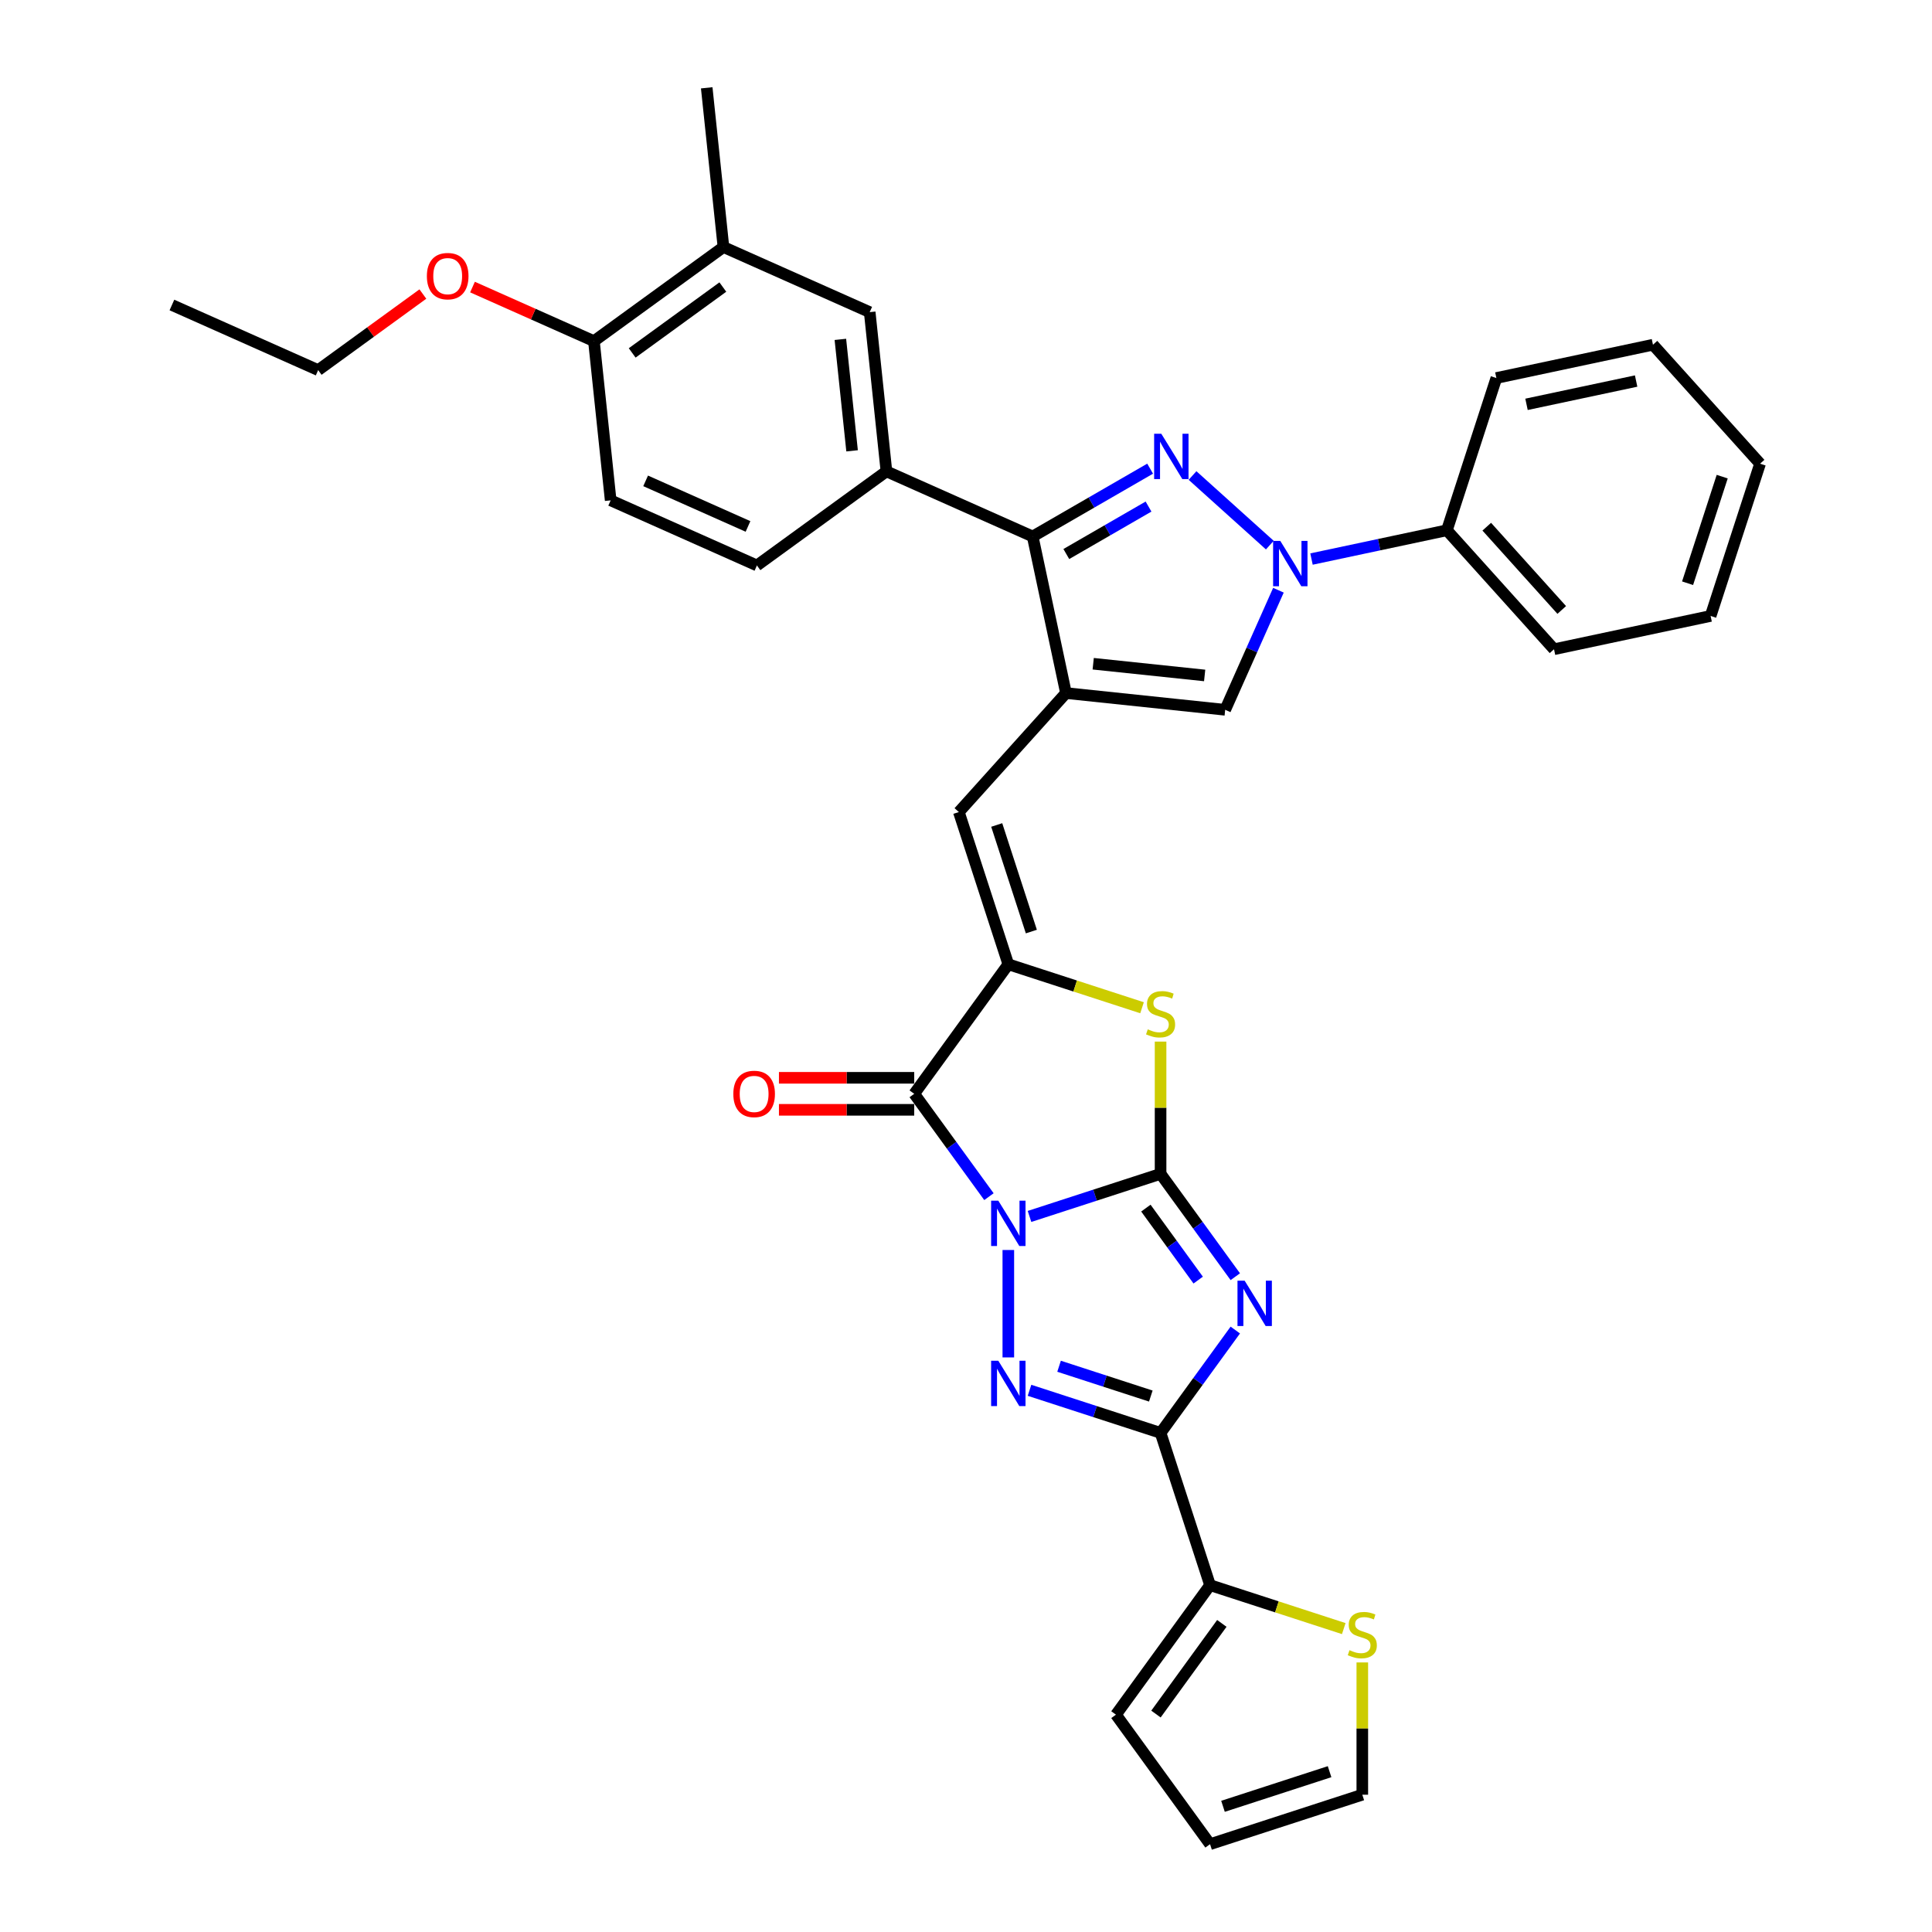 <?xml version='1.0' encoding='iso-8859-1'?>
<svg version='1.1' baseProfile='full'
              xmlns='http://www.w3.org/2000/svg'
                      xmlns:rdkit='http://www.rdkit.org/xml'
                      xmlns:xlink='http://www.w3.org/1999/xlink'
                  xml:space='preserve'
width='1000px' height='1000px' viewBox='0 0 1000 1000'>
<!-- END OF HEADER -->
<rect style='opacity:1.0;fill:#FFFFFF;stroke:none' width='1000' height='1000' x='0' y='0'> </rect>
<path class='bond-0' d='M 532.877,629.629 L 566.795,618.608' style='fill:none;fill-rule:evenodd;stroke:#0000FF;stroke-width:6px;stroke-linecap:butt;stroke-linejoin:miter;stroke-opacity:1' />
<path class='bond-0' d='M 566.795,618.608 L 600.713,607.588' style='fill:none;fill-rule:evenodd;stroke:#000000;stroke-width:6px;stroke-linecap:butt;stroke-linejoin:miter;stroke-opacity:1' />
<path class='bond-2' d='M 521.906,646.999 L 521.906,702.597' style='fill:none;fill-rule:evenodd;stroke:#0000FF;stroke-width:6px;stroke-linecap:butt;stroke-linejoin:miter;stroke-opacity:1' />
<path class='bond-4' d='M 511.876,619.389 L 492.538,592.772' style='fill:none;fill-rule:evenodd;stroke:#0000FF;stroke-width:6px;stroke-linecap:butt;stroke-linejoin:miter;stroke-opacity:1' />
<path class='bond-4' d='M 492.538,592.772 L 473.2,566.156' style='fill:none;fill-rule:evenodd;stroke:#000000;stroke-width:6px;stroke-linecap:butt;stroke-linejoin:miter;stroke-opacity:1' />
<path class='bond-1' d='M 600.713,607.588 L 620.051,634.204' style='fill:none;fill-rule:evenodd;stroke:#000000;stroke-width:6px;stroke-linecap:butt;stroke-linejoin:miter;stroke-opacity:1' />
<path class='bond-1' d='M 620.051,634.204 L 639.389,660.82' style='fill:none;fill-rule:evenodd;stroke:#0000FF;stroke-width:6px;stroke-linecap:butt;stroke-linejoin:miter;stroke-opacity:1' />
<path class='bond-1' d='M 593.107,625.314 L 606.644,643.945' style='fill:none;fill-rule:evenodd;stroke:#000000;stroke-width:6px;stroke-linecap:butt;stroke-linejoin:miter;stroke-opacity:1' />
<path class='bond-1' d='M 606.644,643.945 L 620.18,662.576' style='fill:none;fill-rule:evenodd;stroke:#0000FF;stroke-width:6px;stroke-linecap:butt;stroke-linejoin:miter;stroke-opacity:1' />
<path class='bond-9' d='M 600.713,607.588 L 600.713,573.357' style='fill:none;fill-rule:evenodd;stroke:#000000;stroke-width:6px;stroke-linecap:butt;stroke-linejoin:miter;stroke-opacity:1' />
<path class='bond-9' d='M 600.713,573.357 L 600.713,539.126' style='fill:none;fill-rule:evenodd;stroke:#CCCC00;stroke-width:6px;stroke-linecap:butt;stroke-linejoin:miter;stroke-opacity:1' />
<path class='bond-35' d='M 639.389,688.43 L 620.051,715.047' style='fill:none;fill-rule:evenodd;stroke:#0000FF;stroke-width:6px;stroke-linecap:butt;stroke-linejoin:miter;stroke-opacity:1' />
<path class='bond-35' d='M 620.051,715.047 L 600.713,741.663' style='fill:none;fill-rule:evenodd;stroke:#000000;stroke-width:6px;stroke-linecap:butt;stroke-linejoin:miter;stroke-opacity:1' />
<path class='bond-3' d='M 532.877,719.621 L 566.795,730.642' style='fill:none;fill-rule:evenodd;stroke:#0000FF;stroke-width:6px;stroke-linecap:butt;stroke-linejoin:miter;stroke-opacity:1' />
<path class='bond-3' d='M 566.795,730.642 L 600.713,741.663' style='fill:none;fill-rule:evenodd;stroke:#000000;stroke-width:6px;stroke-linecap:butt;stroke-linejoin:miter;stroke-opacity:1' />
<path class='bond-3' d='M 548.174,707.166 L 571.916,714.881' style='fill:none;fill-rule:evenodd;stroke:#0000FF;stroke-width:6px;stroke-linecap:butt;stroke-linejoin:miter;stroke-opacity:1' />
<path class='bond-3' d='M 571.916,714.881 L 595.659,722.595' style='fill:none;fill-rule:evenodd;stroke:#000000;stroke-width:6px;stroke-linecap:butt;stroke-linejoin:miter;stroke-opacity:1' />
<path class='bond-13' d='M 600.713,741.663 L 626.319,820.47' style='fill:none;fill-rule:evenodd;stroke:#000000;stroke-width:6px;stroke-linecap:butt;stroke-linejoin:miter;stroke-opacity:1' />
<path class='bond-7' d='M 473.2,566.156 L 521.906,499.119' style='fill:none;fill-rule:evenodd;stroke:#000000;stroke-width:6px;stroke-linecap:butt;stroke-linejoin:miter;stroke-opacity:1' />
<path class='bond-17' d='M 473.2,557.87 L 438.191,557.87' style='fill:none;fill-rule:evenodd;stroke:#000000;stroke-width:6px;stroke-linecap:butt;stroke-linejoin:miter;stroke-opacity:1' />
<path class='bond-17' d='M 438.191,557.87 L 403.181,557.87' style='fill:none;fill-rule:evenodd;stroke:#FF0000;stroke-width:6px;stroke-linecap:butt;stroke-linejoin:miter;stroke-opacity:1' />
<path class='bond-17' d='M 473.2,574.442 L 438.191,574.442' style='fill:none;fill-rule:evenodd;stroke:#000000;stroke-width:6px;stroke-linecap:butt;stroke-linejoin:miter;stroke-opacity:1' />
<path class='bond-17' d='M 438.191,574.442 L 403.181,574.442' style='fill:none;fill-rule:evenodd;stroke:#FF0000;stroke-width:6px;stroke-linecap:butt;stroke-linejoin:miter;stroke-opacity:1' />
<path class='bond-5' d='M 595.308,242.582 L 564.913,260.131' style='fill:none;fill-rule:evenodd;stroke:#0000FF;stroke-width:6px;stroke-linecap:butt;stroke-linejoin:miter;stroke-opacity:1' />
<path class='bond-5' d='M 564.913,260.131 L 534.518,277.68' style='fill:none;fill-rule:evenodd;stroke:#000000;stroke-width:6px;stroke-linecap:butt;stroke-linejoin:miter;stroke-opacity:1' />
<path class='bond-5' d='M 594.476,262.199 L 573.199,274.483' style='fill:none;fill-rule:evenodd;stroke:#0000FF;stroke-width:6px;stroke-linecap:butt;stroke-linejoin:miter;stroke-opacity:1' />
<path class='bond-5' d='M 573.199,274.483 L 551.923,286.767' style='fill:none;fill-rule:evenodd;stroke:#000000;stroke-width:6px;stroke-linecap:butt;stroke-linejoin:miter;stroke-opacity:1' />
<path class='bond-38' d='M 617.25,246.126 L 657.257,282.148' style='fill:none;fill-rule:evenodd;stroke:#0000FF;stroke-width:6px;stroke-linecap:butt;stroke-linejoin:miter;stroke-opacity:1' />
<path class='bond-6' d='M 551.746,358.732 L 496.3,420.311' style='fill:none;fill-rule:evenodd;stroke:#000000;stroke-width:6px;stroke-linecap:butt;stroke-linejoin:miter;stroke-opacity:1' />
<path class='bond-10' d='M 551.746,358.732 L 534.518,277.68' style='fill:none;fill-rule:evenodd;stroke:#000000;stroke-width:6px;stroke-linecap:butt;stroke-linejoin:miter;stroke-opacity:1' />
<path class='bond-12' d='M 551.746,358.732 L 634.155,367.393' style='fill:none;fill-rule:evenodd;stroke:#000000;stroke-width:6px;stroke-linecap:butt;stroke-linejoin:miter;stroke-opacity:1' />
<path class='bond-12' d='M 565.84,343.549 L 623.526,349.612' style='fill:none;fill-rule:evenodd;stroke:#000000;stroke-width:6px;stroke-linecap:butt;stroke-linejoin:miter;stroke-opacity:1' />
<path class='bond-11' d='M 521.906,499.119 L 496.3,420.311' style='fill:none;fill-rule:evenodd;stroke:#000000;stroke-width:6px;stroke-linecap:butt;stroke-linejoin:miter;stroke-opacity:1' />
<path class='bond-11' d='M 533.827,482.176 L 515.902,427.011' style='fill:none;fill-rule:evenodd;stroke:#000000;stroke-width:6px;stroke-linecap:butt;stroke-linejoin:miter;stroke-opacity:1' />
<path class='bond-36' d='M 521.906,499.119 L 556.512,510.363' style='fill:none;fill-rule:evenodd;stroke:#000000;stroke-width:6px;stroke-linecap:butt;stroke-linejoin:miter;stroke-opacity:1' />
<path class='bond-36' d='M 556.512,510.363 L 591.118,521.607' style='fill:none;fill-rule:evenodd;stroke:#CCCC00;stroke-width:6px;stroke-linecap:butt;stroke-linejoin:miter;stroke-opacity:1' />
<path class='bond-8' d='M 661.712,305.499 L 647.934,336.446' style='fill:none;fill-rule:evenodd;stroke:#0000FF;stroke-width:6px;stroke-linecap:butt;stroke-linejoin:miter;stroke-opacity:1' />
<path class='bond-8' d='M 647.934,336.446 L 634.155,367.393' style='fill:none;fill-rule:evenodd;stroke:#000000;stroke-width:6px;stroke-linecap:butt;stroke-linejoin:miter;stroke-opacity:1' />
<path class='bond-19' d='M 678.83,289.362 L 713.87,281.914' style='fill:none;fill-rule:evenodd;stroke:#0000FF;stroke-width:6px;stroke-linecap:butt;stroke-linejoin:miter;stroke-opacity:1' />
<path class='bond-19' d='M 713.87,281.914 L 748.911,274.466' style='fill:none;fill-rule:evenodd;stroke:#000000;stroke-width:6px;stroke-linecap:butt;stroke-linejoin:miter;stroke-opacity:1' />
<path class='bond-14' d='M 534.518,277.68 L 458.819,243.976' style='fill:none;fill-rule:evenodd;stroke:#000000;stroke-width:6px;stroke-linecap:butt;stroke-linejoin:miter;stroke-opacity:1' />
<path class='bond-15' d='M 626.319,820.47 L 660.925,831.714' style='fill:none;fill-rule:evenodd;stroke:#000000;stroke-width:6px;stroke-linecap:butt;stroke-linejoin:miter;stroke-opacity:1' />
<path class='bond-15' d='M 660.925,831.714 L 695.531,842.959' style='fill:none;fill-rule:evenodd;stroke:#CCCC00;stroke-width:6px;stroke-linecap:butt;stroke-linejoin:miter;stroke-opacity:1' />
<path class='bond-20' d='M 626.319,820.47 L 577.614,887.508' style='fill:none;fill-rule:evenodd;stroke:#000000;stroke-width:6px;stroke-linecap:butt;stroke-linejoin:miter;stroke-opacity:1' />
<path class='bond-20' d='M 632.421,840.267 L 598.327,887.193' style='fill:none;fill-rule:evenodd;stroke:#000000;stroke-width:6px;stroke-linecap:butt;stroke-linejoin:miter;stroke-opacity:1' />
<path class='bond-16' d='M 458.819,243.976 L 450.157,161.567' style='fill:none;fill-rule:evenodd;stroke:#000000;stroke-width:6px;stroke-linecap:butt;stroke-linejoin:miter;stroke-opacity:1' />
<path class='bond-16' d='M 441.038,233.347 L 434.975,175.661' style='fill:none;fill-rule:evenodd;stroke:#000000;stroke-width:6px;stroke-linecap:butt;stroke-linejoin:miter;stroke-opacity:1' />
<path class='bond-23' d='M 458.819,243.976 L 391.781,292.682' style='fill:none;fill-rule:evenodd;stroke:#000000;stroke-width:6px;stroke-linecap:butt;stroke-linejoin:miter;stroke-opacity:1' />
<path class='bond-22' d='M 705.127,860.478 L 705.127,894.709' style='fill:none;fill-rule:evenodd;stroke:#CCCC00;stroke-width:6px;stroke-linecap:butt;stroke-linejoin:miter;stroke-opacity:1' />
<path class='bond-22' d='M 705.127,894.709 L 705.127,928.939' style='fill:none;fill-rule:evenodd;stroke:#000000;stroke-width:6px;stroke-linecap:butt;stroke-linejoin:miter;stroke-opacity:1' />
<path class='bond-18' d='M 450.157,161.567 L 374.458,127.864' style='fill:none;fill-rule:evenodd;stroke:#000000;stroke-width:6px;stroke-linecap:butt;stroke-linejoin:miter;stroke-opacity:1' />
<path class='bond-27' d='M 374.458,127.864 L 365.797,45.455' style='fill:none;fill-rule:evenodd;stroke:#000000;stroke-width:6px;stroke-linecap:butt;stroke-linejoin:miter;stroke-opacity:1' />
<path class='bond-39' d='M 374.458,127.864 L 307.42,176.569' style='fill:none;fill-rule:evenodd;stroke:#000000;stroke-width:6px;stroke-linecap:butt;stroke-linejoin:miter;stroke-opacity:1' />
<path class='bond-39' d='M 374.144,148.577 L 327.217,182.671' style='fill:none;fill-rule:evenodd;stroke:#000000;stroke-width:6px;stroke-linecap:butt;stroke-linejoin:miter;stroke-opacity:1' />
<path class='bond-28' d='M 748.911,274.466 L 804.357,336.045' style='fill:none;fill-rule:evenodd;stroke:#000000;stroke-width:6px;stroke-linecap:butt;stroke-linejoin:miter;stroke-opacity:1' />
<path class='bond-28' d='M 769.544,272.614 L 808.356,315.719' style='fill:none;fill-rule:evenodd;stroke:#000000;stroke-width:6px;stroke-linecap:butt;stroke-linejoin:miter;stroke-opacity:1' />
<path class='bond-29' d='M 748.911,274.466 L 774.517,195.659' style='fill:none;fill-rule:evenodd;stroke:#000000;stroke-width:6px;stroke-linecap:butt;stroke-linejoin:miter;stroke-opacity:1' />
<path class='bond-24' d='M 577.614,887.508 L 626.319,954.545' style='fill:none;fill-rule:evenodd;stroke:#000000;stroke-width:6px;stroke-linecap:butt;stroke-linejoin:miter;stroke-opacity:1' />
<path class='bond-21' d='M 307.42,176.569 L 316.082,258.978' style='fill:none;fill-rule:evenodd;stroke:#000000;stroke-width:6px;stroke-linecap:butt;stroke-linejoin:miter;stroke-opacity:1' />
<path class='bond-26' d='M 307.42,176.569 L 275.993,162.577' style='fill:none;fill-rule:evenodd;stroke:#000000;stroke-width:6px;stroke-linecap:butt;stroke-linejoin:miter;stroke-opacity:1' />
<path class='bond-26' d='M 275.993,162.577 L 244.565,148.584' style='fill:none;fill-rule:evenodd;stroke:#FF0000;stroke-width:6px;stroke-linecap:butt;stroke-linejoin:miter;stroke-opacity:1' />
<path class='bond-37' d='M 705.127,928.939 L 626.319,954.545' style='fill:none;fill-rule:evenodd;stroke:#000000;stroke-width:6px;stroke-linecap:butt;stroke-linejoin:miter;stroke-opacity:1' />
<path class='bond-37' d='M 688.185,917.019 L 633.019,934.943' style='fill:none;fill-rule:evenodd;stroke:#000000;stroke-width:6px;stroke-linecap:butt;stroke-linejoin:miter;stroke-opacity:1' />
<path class='bond-25' d='M 391.781,292.682 L 316.082,258.978' style='fill:none;fill-rule:evenodd;stroke:#000000;stroke-width:6px;stroke-linecap:butt;stroke-linejoin:miter;stroke-opacity:1' />
<path class='bond-25' d='M 387.167,272.486 L 334.178,248.894' style='fill:none;fill-rule:evenodd;stroke:#000000;stroke-width:6px;stroke-linecap:butt;stroke-linejoin:miter;stroke-opacity:1' />
<path class='bond-30' d='M 218.878,152.197 L 191.781,171.884' style='fill:none;fill-rule:evenodd;stroke:#FF0000;stroke-width:6px;stroke-linecap:butt;stroke-linejoin:miter;stroke-opacity:1' />
<path class='bond-30' d='M 191.781,171.884 L 164.684,191.572' style='fill:none;fill-rule:evenodd;stroke:#000000;stroke-width:6px;stroke-linecap:butt;stroke-linejoin:miter;stroke-opacity:1' />
<path class='bond-33' d='M 804.357,336.045 L 885.409,318.817' style='fill:none;fill-rule:evenodd;stroke:#000000;stroke-width:6px;stroke-linecap:butt;stroke-linejoin:miter;stroke-opacity:1' />
<path class='bond-32' d='M 774.517,195.659 L 855.569,178.43' style='fill:none;fill-rule:evenodd;stroke:#000000;stroke-width:6px;stroke-linecap:butt;stroke-linejoin:miter;stroke-opacity:1' />
<path class='bond-32' d='M 790.12,209.285 L 846.857,197.225' style='fill:none;fill-rule:evenodd;stroke:#000000;stroke-width:6px;stroke-linecap:butt;stroke-linejoin:miter;stroke-opacity:1' />
<path class='bond-31' d='M 164.684,191.572 L 88.985,157.868' style='fill:none;fill-rule:evenodd;stroke:#000000;stroke-width:6px;stroke-linecap:butt;stroke-linejoin:miter;stroke-opacity:1' />
<path class='bond-34' d='M 855.569,178.43 L 911.015,240.01' style='fill:none;fill-rule:evenodd;stroke:#000000;stroke-width:6px;stroke-linecap:butt;stroke-linejoin:miter;stroke-opacity:1' />
<path class='bond-40' d='M 885.409,318.817 L 911.015,240.01' style='fill:none;fill-rule:evenodd;stroke:#000000;stroke-width:6px;stroke-linecap:butt;stroke-linejoin:miter;stroke-opacity:1' />
<path class='bond-40' d='M 873.489,301.875 L 891.413,246.71' style='fill:none;fill-rule:evenodd;stroke:#000000;stroke-width:6px;stroke-linecap:butt;stroke-linejoin:miter;stroke-opacity:1' />
<path  class='atom-0' d='M 516.719 621.46
L 524.408 633.89
Q 525.171 635.116, 526.397 637.337
Q 527.624 639.558, 527.69 639.69
L 527.69 621.46
L 530.805 621.46
L 530.805 644.927
L 527.59 644.927
L 519.337 631.338
Q 518.376 629.747, 517.349 627.924
Q 516.354 626.101, 516.056 625.537
L 516.056 644.927
L 513.006 644.927
L 513.006 621.46
L 516.719 621.46
' fill='#0000FF'/>
<path  class='atom-2' d='M 644.232 662.892
L 651.922 675.321
Q 652.684 676.548, 653.91 678.768
Q 655.137 680.989, 655.203 681.122
L 655.203 662.892
L 658.319 662.892
L 658.319 686.359
L 655.103 686.359
L 646.85 672.769
Q 645.889 671.178, 644.862 669.355
Q 643.867 667.532, 643.569 666.969
L 643.569 686.359
L 640.52 686.359
L 640.52 662.892
L 644.232 662.892
' fill='#0000FF'/>
<path  class='atom-3' d='M 516.719 704.323
L 524.408 716.753
Q 525.171 717.979, 526.397 720.2
Q 527.624 722.421, 527.69 722.553
L 527.69 704.323
L 530.805 704.323
L 530.805 727.79
L 527.59 727.79
L 519.337 714.201
Q 518.376 712.61, 517.349 710.787
Q 516.354 708.964, 516.056 708.4
L 516.056 727.79
L 513.006 727.79
L 513.006 704.323
L 516.719 704.323
' fill='#0000FF'/>
<path  class='atom-6' d='M 601.092 224.515
L 608.782 236.944
Q 609.544 238.171, 610.771 240.391
Q 611.997 242.612, 612.063 242.745
L 612.063 224.515
L 615.179 224.515
L 615.179 247.981
L 611.964 247.981
L 603.711 234.392
Q 602.749 232.801, 601.722 230.978
Q 600.728 229.155, 600.429 228.592
L 600.429 247.981
L 597.38 247.981
L 597.38 224.515
L 601.092 224.515
' fill='#0000FF'/>
<path  class='atom-9' d='M 662.671 279.961
L 670.361 292.39
Q 671.123 293.617, 672.35 295.837
Q 673.576 298.058, 673.642 298.191
L 673.642 279.961
L 676.758 279.961
L 676.758 303.428
L 673.543 303.428
L 665.29 289.838
Q 664.329 288.247, 663.301 286.424
Q 662.307 284.601, 662.008 284.038
L 662.008 303.428
L 658.959 303.428
L 658.959 279.961
L 662.671 279.961
' fill='#0000FF'/>
<path  class='atom-10' d='M 594.084 532.779
Q 594.35 532.878, 595.443 533.342
Q 596.537 533.806, 597.73 534.105
Q 598.957 534.37, 600.15 534.37
Q 602.371 534.37, 603.663 533.309
Q 604.956 532.215, 604.956 530.326
Q 604.956 529.033, 604.293 528.238
Q 603.663 527.443, 602.669 527.012
Q 601.675 526.581, 600.017 526.084
Q 597.929 525.454, 596.67 524.857
Q 595.443 524.261, 594.548 523.001
Q 593.687 521.742, 593.687 519.62
Q 593.687 516.67, 595.675 514.847
Q 597.697 513.024, 601.675 513.024
Q 604.393 513.024, 607.475 514.317
L 606.713 516.869
Q 603.895 515.709, 601.774 515.709
Q 599.487 515.709, 598.228 516.67
Q 596.968 517.598, 597.001 519.223
Q 597.001 520.482, 597.631 521.244
Q 598.294 522.007, 599.222 522.438
Q 600.183 522.868, 601.774 523.366
Q 603.895 524.029, 605.155 524.691
Q 606.414 525.354, 607.309 526.713
Q 608.237 528.039, 608.237 530.326
Q 608.237 533.574, 606.05 535.331
Q 603.895 537.055, 600.283 537.055
Q 598.194 537.055, 596.603 536.591
Q 595.046 536.16, 593.189 535.397
L 594.084 532.779
' fill='#CCCC00'/>
<path  class='atom-16' d='M 698.498 854.131
Q 698.763 854.23, 699.857 854.694
Q 700.951 855.158, 702.144 855.456
Q 703.37 855.722, 704.563 855.722
Q 706.784 855.722, 708.077 854.661
Q 709.369 853.567, 709.369 851.678
Q 709.369 850.385, 708.707 849.59
Q 708.077 848.794, 707.082 848.363
Q 706.088 847.932, 704.431 847.435
Q 702.343 846.806, 701.083 846.209
Q 699.857 845.612, 698.962 844.353
Q 698.1 843.093, 698.1 840.972
Q 698.1 838.022, 700.089 836.199
Q 702.111 834.376, 706.088 834.376
Q 708.806 834.376, 711.889 835.669
L 711.126 838.221
Q 708.309 837.061, 706.188 837.061
Q 703.901 837.061, 702.641 838.022
Q 701.381 838.95, 701.415 840.574
Q 701.415 841.834, 702.044 842.596
Q 702.707 843.358, 703.635 843.789
Q 704.597 844.22, 706.188 844.717
Q 708.309 845.38, 709.568 846.043
Q 710.828 846.706, 711.723 848.065
Q 712.651 849.391, 712.651 851.678
Q 712.651 854.926, 710.463 856.683
Q 708.309 858.406, 704.696 858.406
Q 702.608 858.406, 701.017 857.942
Q 699.459 857.511, 697.603 856.749
L 698.498 854.131
' fill='#CCCC00'/>
<path  class='atom-18' d='M 379.565 566.222
Q 379.565 560.588, 382.349 557.439
Q 385.133 554.29, 390.337 554.29
Q 395.541 554.29, 398.325 557.439
Q 401.109 560.588, 401.109 566.222
Q 401.109 571.923, 398.292 575.172
Q 395.475 578.387, 390.337 578.387
Q 385.167 578.387, 382.349 575.172
Q 379.565 571.957, 379.565 566.222
M 390.337 575.735
Q 393.917 575.735, 395.839 573.349
Q 397.795 570.929, 397.795 566.222
Q 397.795 561.615, 395.839 559.295
Q 393.917 556.942, 390.337 556.942
Q 386.758 556.942, 384.802 559.262
Q 382.88 561.582, 382.88 566.222
Q 382.88 570.962, 384.802 573.349
Q 386.758 575.735, 390.337 575.735
' fill='#FF0000'/>
<path  class='atom-27' d='M 220.949 142.932
Q 220.949 137.297, 223.733 134.149
Q 226.518 131, 231.721 131
Q 236.925 131, 239.709 134.149
Q 242.494 137.297, 242.494 142.932
Q 242.494 148.633, 239.676 151.881
Q 236.859 155.096, 231.721 155.096
Q 226.551 155.096, 223.733 151.881
Q 220.949 148.666, 220.949 142.932
M 231.721 152.445
Q 235.301 152.445, 237.223 150.058
Q 239.179 147.639, 239.179 142.932
Q 239.179 138.325, 237.223 136.005
Q 235.301 133.652, 231.721 133.652
Q 228.142 133.652, 226.186 135.972
Q 224.264 138.292, 224.264 142.932
Q 224.264 147.672, 226.186 150.058
Q 228.142 152.445, 231.721 152.445
' fill='#FF0000'/>
</svg>
